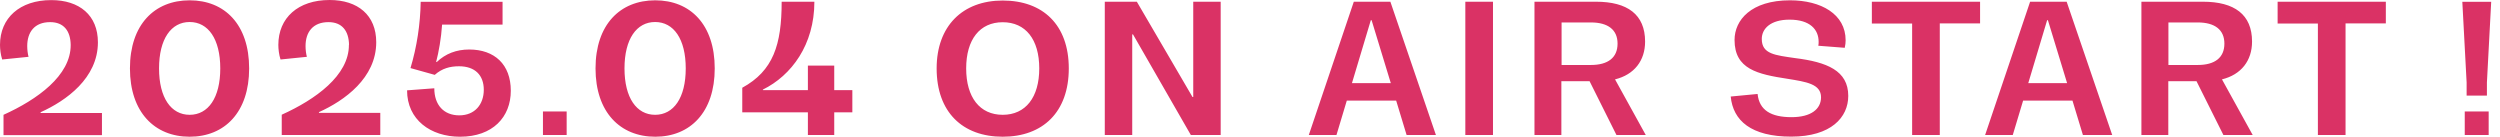 <svg width="128" height="7" viewBox="0 0 128 7" fill="none" xmlns="http://www.w3.org/2000/svg">
<path d="M3.619 2.293C3.608 1.584 3.265 1.133 2.568 1.133C1.764 1.133 1.394 1.65 1.394 2.359C1.394 2.557 1.422 2.76 1.461 2.909L0.112 3.046C0.034 2.804 0 2.513 0 2.299C0 0.924 1.011 0.005 2.624 0.005C4.068 0.005 5.013 0.781 5.013 2.167C5.013 3.998 3.389 5.158 2.079 5.746V5.785H5.22V6.918H0.18V5.878C1.899 5.103 3.63 3.871 3.619 2.299V2.293ZM6.653 3.503C6.653 1.259 7.912 0.016 9.71 0.016C11.508 0.016 12.756 1.259 12.756 3.503C12.756 5.746 11.503 7 9.71 7C7.918 7 6.653 5.746 6.653 3.503ZM11.278 3.503C11.278 1.996 10.66 1.127 9.71 1.127C8.761 1.127 8.143 1.996 8.143 3.503C8.143 5.009 8.761 5.878 9.71 5.878C10.66 5.878 11.278 5.009 11.278 3.503ZM17.87 2.293C17.858 1.584 17.516 1.133 16.819 1.133C16.015 1.133 15.644 1.65 15.644 2.359C15.644 2.557 15.672 2.76 15.712 2.909L14.363 3.046C14.284 2.804 14.251 2.513 14.251 2.299C14.251 0.913 15.262 0 16.875 0C18.319 0 19.263 0.775 19.263 2.161C19.263 3.992 17.639 5.152 16.33 5.741V5.779H19.471V6.912H14.425V5.873C16.145 5.097 17.875 3.866 17.864 2.293H17.87ZM20.842 4.625L22.236 4.52C22.236 5.378 22.725 5.906 23.517 5.906C24.31 5.906 24.77 5.345 24.77 4.597C24.77 3.849 24.321 3.393 23.5 3.393C23.04 3.393 22.629 3.503 22.259 3.833L21.017 3.486C21.343 2.408 21.522 1.226 21.539 0.093H25.731V1.259H22.635C22.59 1.958 22.461 2.678 22.331 3.167L22.36 3.178C22.809 2.749 23.366 2.535 24.023 2.535C25.321 2.535 26.153 3.299 26.153 4.646C26.153 5.994 25.226 7 23.557 7C22.045 7 20.842 6.131 20.842 4.625ZM27.799 5.708H29.013V6.912H27.799V5.708ZM30.491 3.503C30.491 1.259 31.75 0.016 33.548 0.016C35.346 0.016 36.594 1.259 36.594 3.503C36.594 5.746 35.34 7 33.548 7C31.755 7 30.491 5.746 30.491 3.503ZM35.11 3.503C35.11 1.996 34.492 1.127 33.542 1.127C32.593 1.127 31.974 1.996 31.974 3.503C31.974 5.009 32.593 5.878 33.542 5.878C34.492 5.878 35.11 5.009 35.11 3.503ZM40.016 0.088H41.696C41.696 2.293 40.522 3.866 39.06 4.586V4.614H41.364V3.36H42.713V4.614H43.64V5.752H42.713V6.912H41.364V5.752H38.004V4.493C39.589 3.624 40.021 2.299 40.021 0.088H40.016ZM47.956 3.503C47.956 1.336 49.282 0.027 51.339 0.027C53.396 0.027 54.722 1.27 54.722 3.503C54.722 5.735 53.396 7 51.339 7C49.282 7 47.956 5.741 47.956 3.503ZM53.21 3.503C53.21 2.018 52.513 1.138 51.339 1.138C50.164 1.138 49.468 2.024 49.468 3.503C49.468 4.982 50.164 5.878 51.339 5.878C52.513 5.878 53.21 4.982 53.21 3.503ZM56.565 0.088H58.206L61.055 4.965H61.094V0.088H62.499V6.912H60.971L58.009 1.76H57.97V6.912H56.565V0.088ZM69.315 0.088H71.187L73.519 6.912H72.018L71.484 5.152H68.956L68.427 6.912H67.011L69.315 0.088ZM71.209 4.256L70.226 1.034H70.186L69.22 4.256H71.209ZM75.025 0.088H76.441V6.912H75.025V0.088ZM78.576 0.088H81.717C83.325 0.088 84.229 0.742 84.229 2.128C84.229 3.107 83.673 3.822 82.69 4.064L84.263 6.912H82.763L81.386 4.157H79.942V6.912H78.565V0.088H78.576ZM82.819 2.233C82.819 1.523 82.33 1.149 81.453 1.149H79.953V3.327H81.453C82.33 3.327 82.819 2.953 82.819 2.233ZM88.607 4.943L89.989 4.811C90.073 5.642 90.675 5.999 91.726 5.999C92.72 5.999 93.237 5.587 93.237 4.982C93.237 4.3 92.484 4.19 91.529 4.036C89.984 3.8 88.809 3.541 88.809 2.046C88.809 1.034 89.652 0.016 91.647 0.016C93.243 0.016 94.496 0.726 94.496 2.062C94.496 2.172 94.485 2.299 94.451 2.447L93.097 2.342C93.114 2.26 93.114 2.222 93.114 2.139C93.114 1.512 92.675 1.006 91.624 1.006C90.658 1.006 90.203 1.463 90.203 1.996C90.203 2.771 90.888 2.826 91.911 2.975C93.535 3.178 94.631 3.613 94.631 4.91C94.631 6.005 93.754 6.995 91.709 6.995C89.663 6.995 88.73 6.181 88.612 4.938L88.607 4.943ZM97.901 1.204H95.839V0.088H101.38V1.199H99.317V6.912H97.901V1.204ZM103.942 0.088H105.813L108.145 6.912H106.645L106.111 5.152H103.583L103.054 6.912H101.638L103.942 0.088ZM105.836 4.256L104.853 1.034H104.813L103.847 4.256H105.836ZM109.651 0.088H112.793C114.4 0.088 115.305 0.742 115.305 2.128C115.305 3.107 114.748 3.822 113.765 4.064L115.338 6.912H113.838L112.461 4.157H111.017V6.912H109.64V0.088H109.651ZM113.889 2.233C113.889 1.523 113.4 1.149 112.523 1.149H111.023V3.327H112.523C113.4 3.327 113.889 2.953 113.889 2.233ZM118.676 1.204H116.614V0.088H122.155V1.199H120.092V6.912H118.676V1.204ZM126.291 4.223L126.071 0.093H127.549L127.33 4.223V4.894H126.291V4.223ZM126.195 5.708H127.42V6.912H126.195V5.708Z" fill="#DA3265"/>
</svg>
